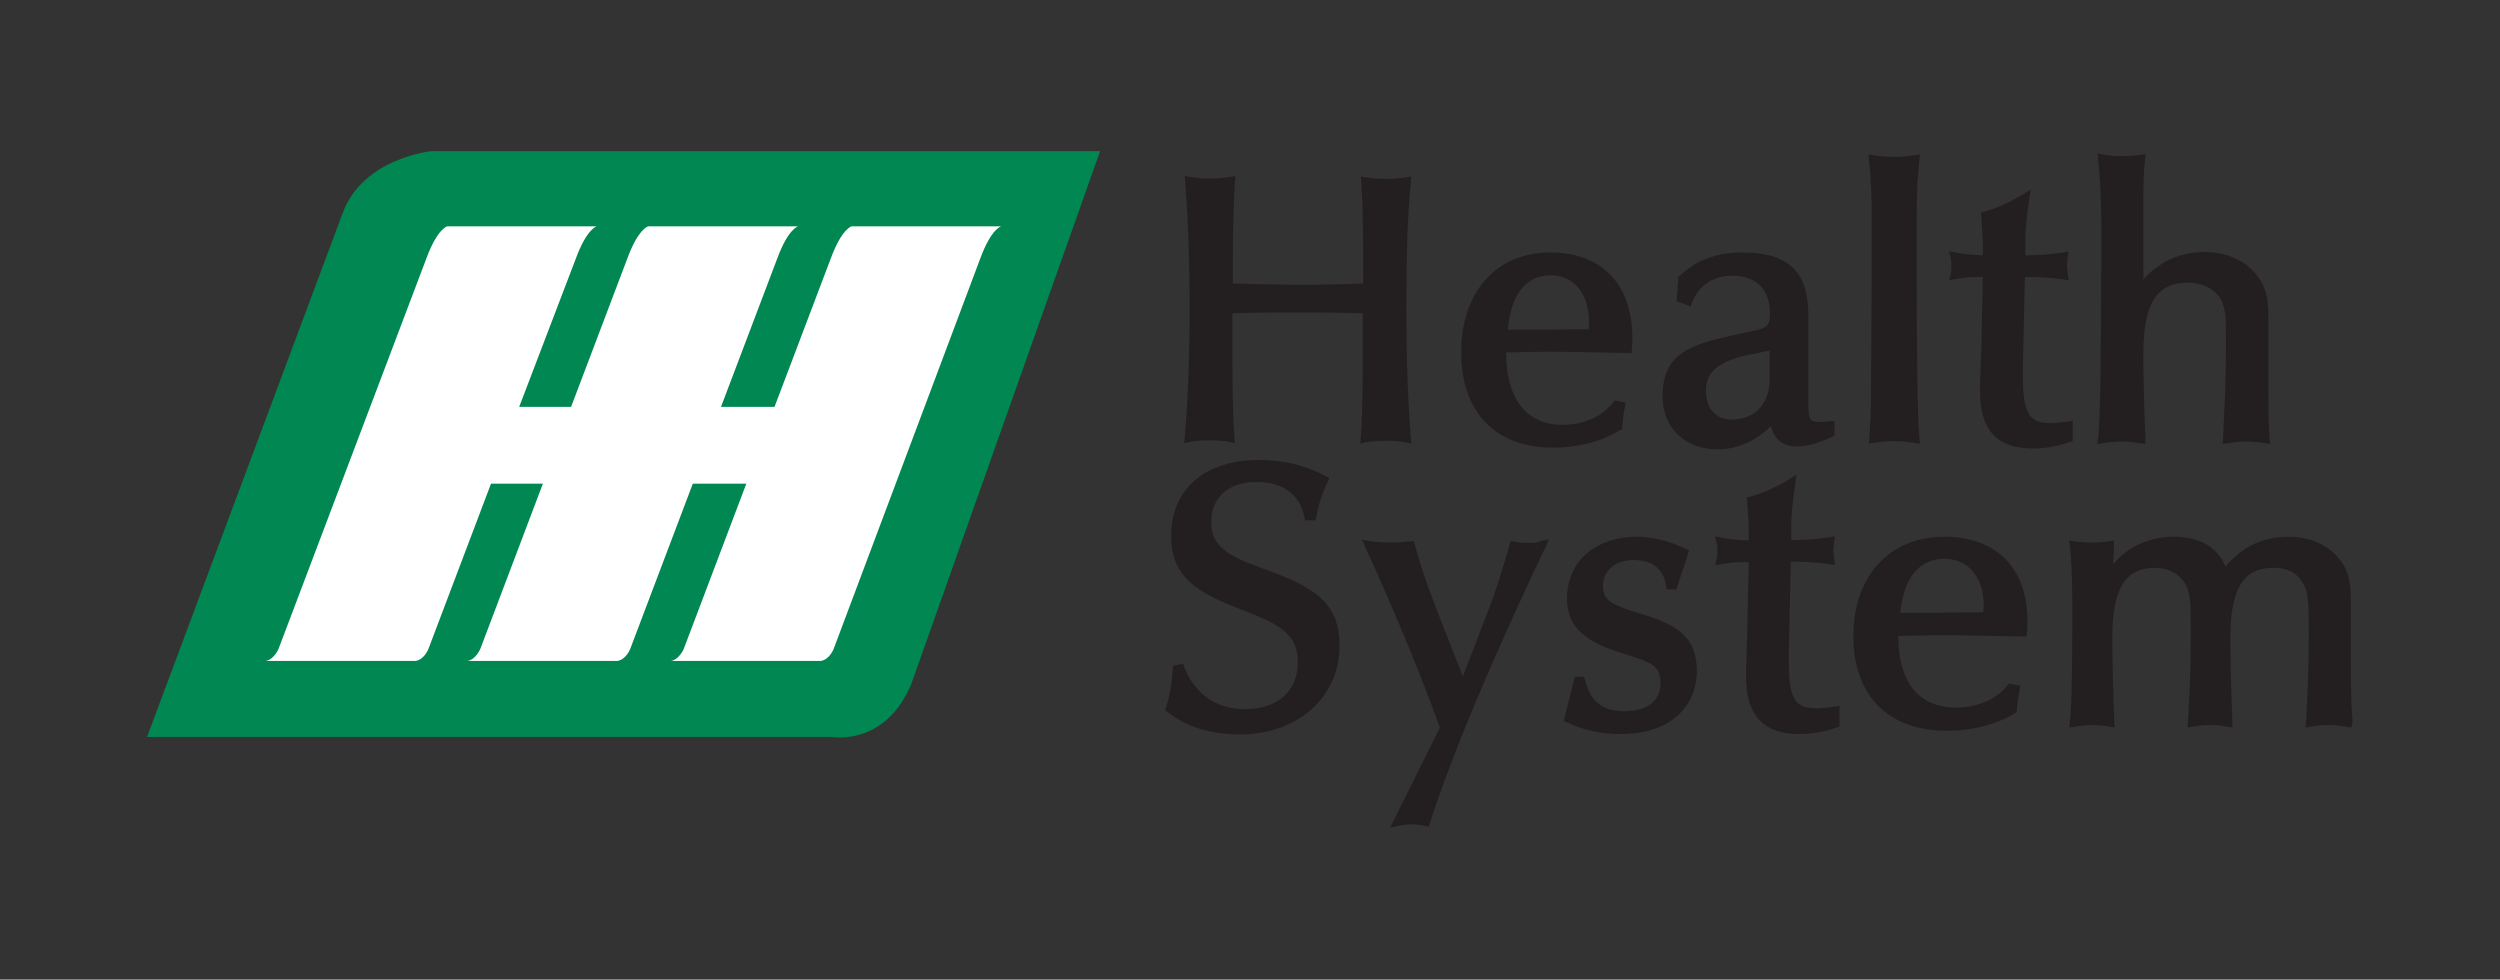 <?xml version="1.0" encoding="UTF-8"?>
<svg xmlns="http://www.w3.org/2000/svg" xmlns:xlink="http://www.w3.org/1999/xlink" version="1.1" id="Layer_1" x="0px" y="0px" viewBox="0 0 612 239.8" style="enable-background:new 0 0 612 239.8;" xml:space="preserve">
<rect x="0" y="0" width="612" height="239.8" fill="#333333" stroke="none"/>
<style type="text/css">
	.st0{fill:#008752;}
	.st1{fill:#FFFFFF;}
	.st2{fill:#231F20;}
</style>
<g>
	<path class="st0" d="M269.3,37H105.7c0,0-17,1.6-21.9,15.4L36,180.4h167.7c0,0,13,2.4,19.4-13L269.3,37z"></path>
	<path class="st1" d="M208.5,55.4c0,0-2.4,0.5-5.1,7.8l-13.8,36.4h-13.1l13.8-36.4c2.7-7.3,5.1-7.8,5.1-7.8h-36.7   c0,0-2.4,0.5-5.1,7.8l-13.8,36.4h-12.7L141,63.2c2.7-7.3,5.1-7.8,5.1-7.8h-36.6c0,0-2.4,0.5-5.1,7.8l-36.2,95.6c0,0-1.1,2.7-3.2,3   h36.7c2.2-0.3,3.2-3,3.2-3l15.3-40.4h12.7l-15.3,40.4c0,0-1.1,2.7-3.2,3h36.7c2.2-0.3,3.2-3,3.2-3l15.3-40.4h13.1l-15.3,40.4   c0,0-1.1,2.7-3.2,3h36.7c2.2-0.3,3.2-3,3.2-3L240,63.2c2.7-7.3,5.1-7.8,5.1-7.8H208.5z"></path>
	<path class="st2" d="M291.2,75.9c0,12.1-0.4,22.4-1.2,31.4l-0.1,1.2l1.2-0.3c1.5-0.3,3-0.4,5-0.4c2,0,3.6,0.1,5,0.4l1.2,0.3   l-0.1-1.2c-0.4-5.3-0.5-12.5-0.5-21.4v-9.2c5.4-0.2,10.8-0.2,16-0.2c5.2,0,10.6,0,15.9,0.2V86c0,6.8,0,13.8-0.5,21.4l-0.1,1.2   l1.2-0.3c1.5-0.3,3-0.4,5-0.4c2,0,3.6,0.1,5,0.4l1.3,0.3l-0.1-1.3c-0.7-8.5-1.1-18.4-1.1-31.4c0-10.6,0.1-21.7,1.1-31.5l0.1-1.2   l-1.2,0.2c-1.9,0.3-3.5,0.4-5,0.4c-1.5,0-3-0.1-5-0.4l-1.2-0.2l0.1,1.1c0.4,5.7,0.5,11.6,0.5,17.8v7.3c-5.2,0.2-10.6,0.3-15.9,0.3   c-5.3,0-10.5-0.2-16-0.3v-7.3c0-5.8,0.2-11.8,0.5-17.8l0.1-1.2l-1.2,0.2c-1.8,0.3-3.5,0.4-5,0.4c-1.5,0-3.1-0.1-5-0.4l-1.2-0.2   l0.1,1.2C290.8,52.8,291.2,62.5,291.2,75.9z"></path>
	<path class="st2" d="M397.1,105.2l0-0.5c0.2-1.8,0.3-3.6,0.7-5.2l0.2-0.9l-2.7-0.6l-0.4,0.5c-2.7,3.5-7.2,5.5-12.4,5.5   c-8.8,0-13.8-6.4-13.8-17.7c3.2-0.1,6.8-0.2,10.5-0.2c5.9,0,12,0.2,18.5,0.3l1.7,0l0.1-0.9c0.1-1,0.1-1.9,0.1-2.8   c0-13.1-7.5-20.9-20-20.9c-13.3,0-21.9,9.6-21.9,24.5c0,14.6,8.4,23.3,22.5,23.3c6.1,0,11.8-1.5,16.4-4.3L397.1,105.2z M379.6,67.4   c5.7,0,9.4,4.5,9.4,11.5c0,0.5,0,1-0.1,1.7l-3.5,0c-5.1,0.1-9.6,0.1-13,0.1h-3.3C370.1,69.8,375.3,67.4,379.6,67.4z"></path>
	<path class="st2" d="M445.9,103.3c-0.2,0-0.3,0-0.3,0c-2.6,0-2.9-0.5-2.9-4.3V77.3c0-10.9-4.9-15.5-16.3-15.5   c-6.1,0-11.2,1.9-15.2,5.7l-0.3,0.2l-0.5,6l3.5,1.3l0.3-0.9c1.7-4.3,5.2-6.6,9.9-6.6c5.9,0,9.2,3.4,9.2,9.4c0,2.7-0.9,3.3-2.8,3.8   l-8.2,1.8C412,84.9,407,87.7,407,97.1c0,7.6,5.5,12.9,13.4,12.9c4.9,0,9.4-2,13.1-5.7c0.9,3.4,3,5,6.5,5c2.4,0,5.1-0.8,8.6-2.4   l0.5-0.3v-3.5h-1C447.1,103.2,446.4,103.2,445.9,103.3z M423.9,102.7c-3.9,0-6.3-2.7-6.3-7.1c0-4.7,3.4-7.4,11.3-8.9l4.3-0.9v7.3   C433.1,99,429.5,102.7,423.9,102.7z"></path>
	<path class="st2" d="M458.2,53.5v8c0,8.3-0.1,15.9-0.1,22.7c0,5.6-0.1,10.8-0.1,15.4c0,0.7-0.1,3.2-0.4,7.8l-0.1,1.2l1.3-0.2   c1.9-0.3,3.4-0.4,4.9-0.4c1.4,0,3,0.1,4.9,0.4l1.4,0.2l-0.1-1.2c-0.5-5-0.7-19.9-0.7-46.9v-4.6c0-6.5,0.1-11.8,0.7-16.9l0.1-1.2   l-1.4,0.2c-1.5,0.2-3.1,0.4-4.9,0.4c-1.8,0-3.3-0.1-4.9-0.4l-1.4-0.2l0.1,1.2C458.1,43.7,458.2,49,458.2,53.5z"></path>
	<path class="st2" d="M502,103.6c-5.3,0-6.8-2.5-6.8-11.5v-2.2l0.5-22.1h0.7c3,0,5.9,0.2,8.7,0.6l1.3,0.2l-0.2-1.5   c-0.1-0.7-0.2-1.4-0.2-2c0-0.8,0.1-1.5,0.2-2.2l0.2-1.3l-1.3,0.2c-3,0.5-6.1,0.7-9.3,0.7V59c0-2.5,0.3-6,1-10.5l0.3-2.1l-1.9,1.2   c-3,1.8-6.1,3.3-9.5,4.2l-0.8,0.2l0.1,0.8c0.3,4.1,0.4,6.3,0.4,7v2.7c-2.6-0.1-4.7-0.3-6.7-0.7l-1.6-0.3l0.4,1.5   c0.2,0.6,0.2,1.3,0.2,2.1c0,0.7,0,1.4-0.2,2.1l-0.3,1.4l1.5-0.3c2.1-0.4,4.3-0.5,6.4-0.5h0.3l-0.3,13.1c0,2.9-0.1,5.5-0.2,7.9   c-0.1,2.6-0.2,4.8-0.2,6.8c0,9.7,4.1,14.2,13,14.2c2.9,0,5.9-0.5,9-1.6l0.7-0.2v-5l-1.2,0.2C504.6,103.4,503,103.6,502,103.6z"></path>
	<path class="st2" d="M513.6,107.4l-0.2,1.3l1.4-0.2c1.8-0.3,3.2-0.4,4.6-0.4c1.3,0,2.8,0.1,4.5,0.4l1.3,0.2l0-1.2   c-0.3-7.7-0.5-14.5-0.5-20.9c0-12.2,3.2-17.4,10.9-17.4c3.1,0,5.7,1.1,7.4,3.1c1.8,2.2,1.9,5.3,1.9,9.3V87c0,5.4-0.3,11.9-0.7,20.5   l-0.1,1.2l1.2-0.2c1.8-0.3,3.2-0.4,4.6-0.4c1.3,0,2.8,0.1,4.5,0.4l1.3,0.2l-0.1-1.2c-0.3-4.6-0.3-8.7-0.3-12.3V78.7   c0-4.4,0-8.2-3.4-12c-2.8-3.2-7.2-5-12.2-5c-5.9,0-11.1,2.3-15,6.7V49.4c0-4.6,0.1-7.8,0.4-10.4l0.1-1.3l-1.3,0.2   c-1.3,0.2-2.7,0.3-4.5,0.3c-1.7,0-3.2-0.1-4.6-0.4l-1.3-0.2l0.1,1.3c0.7,6.1,0.8,12.7,0.8,18.3v4.4   C514.3,88.3,514.2,102.7,513.6,107.4z"></path>
	<path class="st2" d="M309.5,139.3c-9-3.2-13-5.6-13-11.5c0-6,4.3-9.8,10.9-9.8c6.7,0,10.8,3,11.9,8.6l0.2,0.8h2.6l0.1-0.8   c0.6-3.1,1.5-6,2.9-8.8l0.3-0.8l-0.8-0.4c-2.1-1.1-7.6-4-16.4-4c-13.2,0-21.5,7.1-21.5,18.6c0,9.8,5.9,13.8,17.4,18.1   c9.5,3.7,13.6,6,13.6,12.8c0,7.1-4.9,11.5-12.9,11.5c-7,0-12.3-3.7-14.9-10.3l-0.3-0.8l-2.5,0.5l0,0.7c-0.2,3.4-0.7,6.5-1.7,9.5   l-0.2,0.6l0.5,0.4c4.4,3.6,10.6,5.6,17.8,5.6c14.1,0,24.4-9.1,24.4-21.6C328,147.8,322.1,143.8,309.5,139.3z"></path>
	<path class="st2" d="M374.1,132.9c-1.2,0-2.4-0.1-3.4-0.3l-0.9-0.2l-0.2,0.8c-2.2,7.6-3.9,12.8-5.1,15.8l-6.4,16.6l-7-17.9   c-1.9-4.9-3.5-9.8-4.8-14.5l-0.2-0.8l-0.8,0.1c-1.5,0.2-3.1,0.3-5.1,0.3c-1.9,0-3.5-0.1-5.1-0.4l-1.7-0.3l0.7,1.6   c6.9,15,13.1,29.9,18.4,44.4l-12.2,24.5l1.9-0.4c1.3-0.3,2.4-0.4,3.4-0.4c1,0,2.1,0.1,3.3,0.4l0.8,0.2l0.3-0.8   c3.4-10.7,11-31.2,28.4-67.8l0.8-1.8l-1.9,0.4C376.5,132.8,375.4,132.9,374.1,132.9z"></path>
	<path class="st2" d="M402.5,150.5c-0.6-0.2-1.1-0.3-1.6-0.5c-6-1.9-8.5-2.8-8.5-6.5c0-3.8,3-6.4,7.5-6.4c4.6,0,7.3,2.1,8,6.4   l0.1,0.8h2.4l0.2-0.7c0.6-1.9,1.2-3.7,1.8-5.4c0.3-0.9,0.6-1.7,0.8-2.6l0.3-0.8l-0.7-0.4c-4.2-2-8.2-3-12.1-3   c-10.2,0-17.1,6.1-17.1,15.1c0,6.4,3.6,10.2,12.5,13.1c0.8,0.2,1.5,0.5,2.2,0.7c5.8,1.8,8.2,2.7,8.2,6.8c0,4.5-3.2,7-8.8,7   c-5.5,0-8.4-2.4-9.7-7.7l-0.2-0.7h-2.3l-0.2,0.9c-0.8,3-1.6,6.2-2.3,9.1l-0.2,0.8l0.7,0.3c4,1.9,8.4,2.9,13.1,2.9   c11.6,0,18.8-6,18.8-15.8C415.2,156,410.7,153.1,402.5,150.5z"></path>
	<path class="st2" d="M444.7,173.4c-5.4,0-6.8-2.5-6.8-11.6v-2.2l0.5-22.1h0.7c3,0,5.9,0.2,8.8,0.6l1.3,0.2l-0.2-1.5   c-0.1-0.7-0.2-1.4-0.2-2c0-0.8,0.1-1.5,0.2-2.2l0.2-1.3l-1.3,0.2c-3.1,0.5-6.2,0.7-9.4,0.7v-3.4c0-2.5,0.3-6,1-10.5l0.3-2.1   l-1.9,1.2c-3,1.8-6.2,3.3-9.5,4.2l-0.8,0.2l0.1,0.8c0.3,4.2,0.4,6.3,0.4,7v2.7c-2.6-0.1-4.7-0.3-6.7-0.7l-1.6-0.3l0.4,1.5   c0.2,0.6,0.2,1.3,0.2,2.1c0,0.7,0,1.4-0.2,2.1l-0.3,1.4l1.5-0.3c2.2-0.4,4.3-0.5,6.4-0.5h0.3l-0.3,13.1c0,2.9-0.1,5.6-0.2,7.9   c-0.1,2.6-0.2,4.8-0.2,6.8c0,9.7,4.2,14.3,13.1,14.3c2.9,0,6-0.5,9.1-1.6l0.7-0.2v-5.1l-1.2,0.2   C447.4,173.2,445.8,173.4,444.7,173.4z"></path>
	<path class="st2" d="M476,131.4c-13.5,0-22.3,9.6-22.3,24.4c0,14.5,8.6,23.1,22.9,23.1c6.2,0,12-1.5,16.7-4.3l0.4-0.2l0-0.5   c0.2-1.8,0.4-3.6,0.7-5.1l0.2-0.9l-2.8-0.6l-0.4,0.5c-2.7,3.4-7.3,5.4-12.6,5.4c-9.1,0-14.1-6.2-14.1-17.5   c3.3-0.1,6.9-0.2,10.7-0.2c6,0,12.3,0.2,19,0.3l1.7,0l0.1-0.9c0.1-1,0.1-1.9,0.1-2.8C496.4,139.2,488.8,131.4,476,131.4z    M476,136.8c5.8,0,9.6,4.5,9.6,11.4c0,0.5,0,1-0.1,1.7l-3.5,0c-5.3,0.1-9.8,0.1-13.4,0.1h-3.4C466.3,139.2,471.6,136.8,476,136.8z"></path>
	<path class="st2" d="M575.9,176.8c-0.4-5.9-0.4-11-0.4-15.2v-13.3c0-4.6,0-8.2-3.2-11.9c-2.8-3.2-7-5-12-5   c-6.3,0-11.3,2.3-15.5,7.3c-2-4.8-6.3-7.3-12.6-7.3c-6,0-11.1,2.3-14.9,6.7c0.1-1.6,0.1-3.1,0.2-4.6l0-1.2l-1.2,0.2   c-1.3,0.2-2.7,0.3-4.2,0.3c-1.6,0-3-0.1-4.3-0.3l-1.3-0.2l0.2,1.3c0.6,5.5,0.6,11.2,0.6,17.2c0,12.3-0.1,20.5-0.6,26l-0.1,1.3   l1.3-0.2c1.7-0.3,2.9-0.4,4.2-0.4c1.3,0,2.8,0.1,4.4,0.4l1.2,0.2l-0.1-1.2c-0.3-7.4-0.5-14.2-0.5-20.7c0-12,3.1-17.2,10.4-17.2   c2.9,0,5.3,1.1,6.9,3.1c1.8,2.3,1.9,5.6,1.9,10.1v4.5c0,5.5-0.2,11.8-0.7,20.2l-0.1,1.2l1.2-0.2c1.6-0.3,3-0.4,4.3-0.4   s2.7,0.1,4.3,0.4l1.2,0.2l0-1.2c-0.3-7.6-0.5-14.4-0.5-20.7c0-12,3.1-17.2,10.5-17.2c4,0,6.5,1.6,7.9,5.1c0.8,1.8,0.8,6,0.8,11.7   c0,6.7-0.3,14.1-0.7,21.1l-0.1,1.2l1.2-0.2c1.6-0.3,3-0.4,4.3-0.4c1.4,0,2.7,0.1,4.5,0.4l1.2,0.2L575.9,176.8z"></path>
</g>
</svg>
